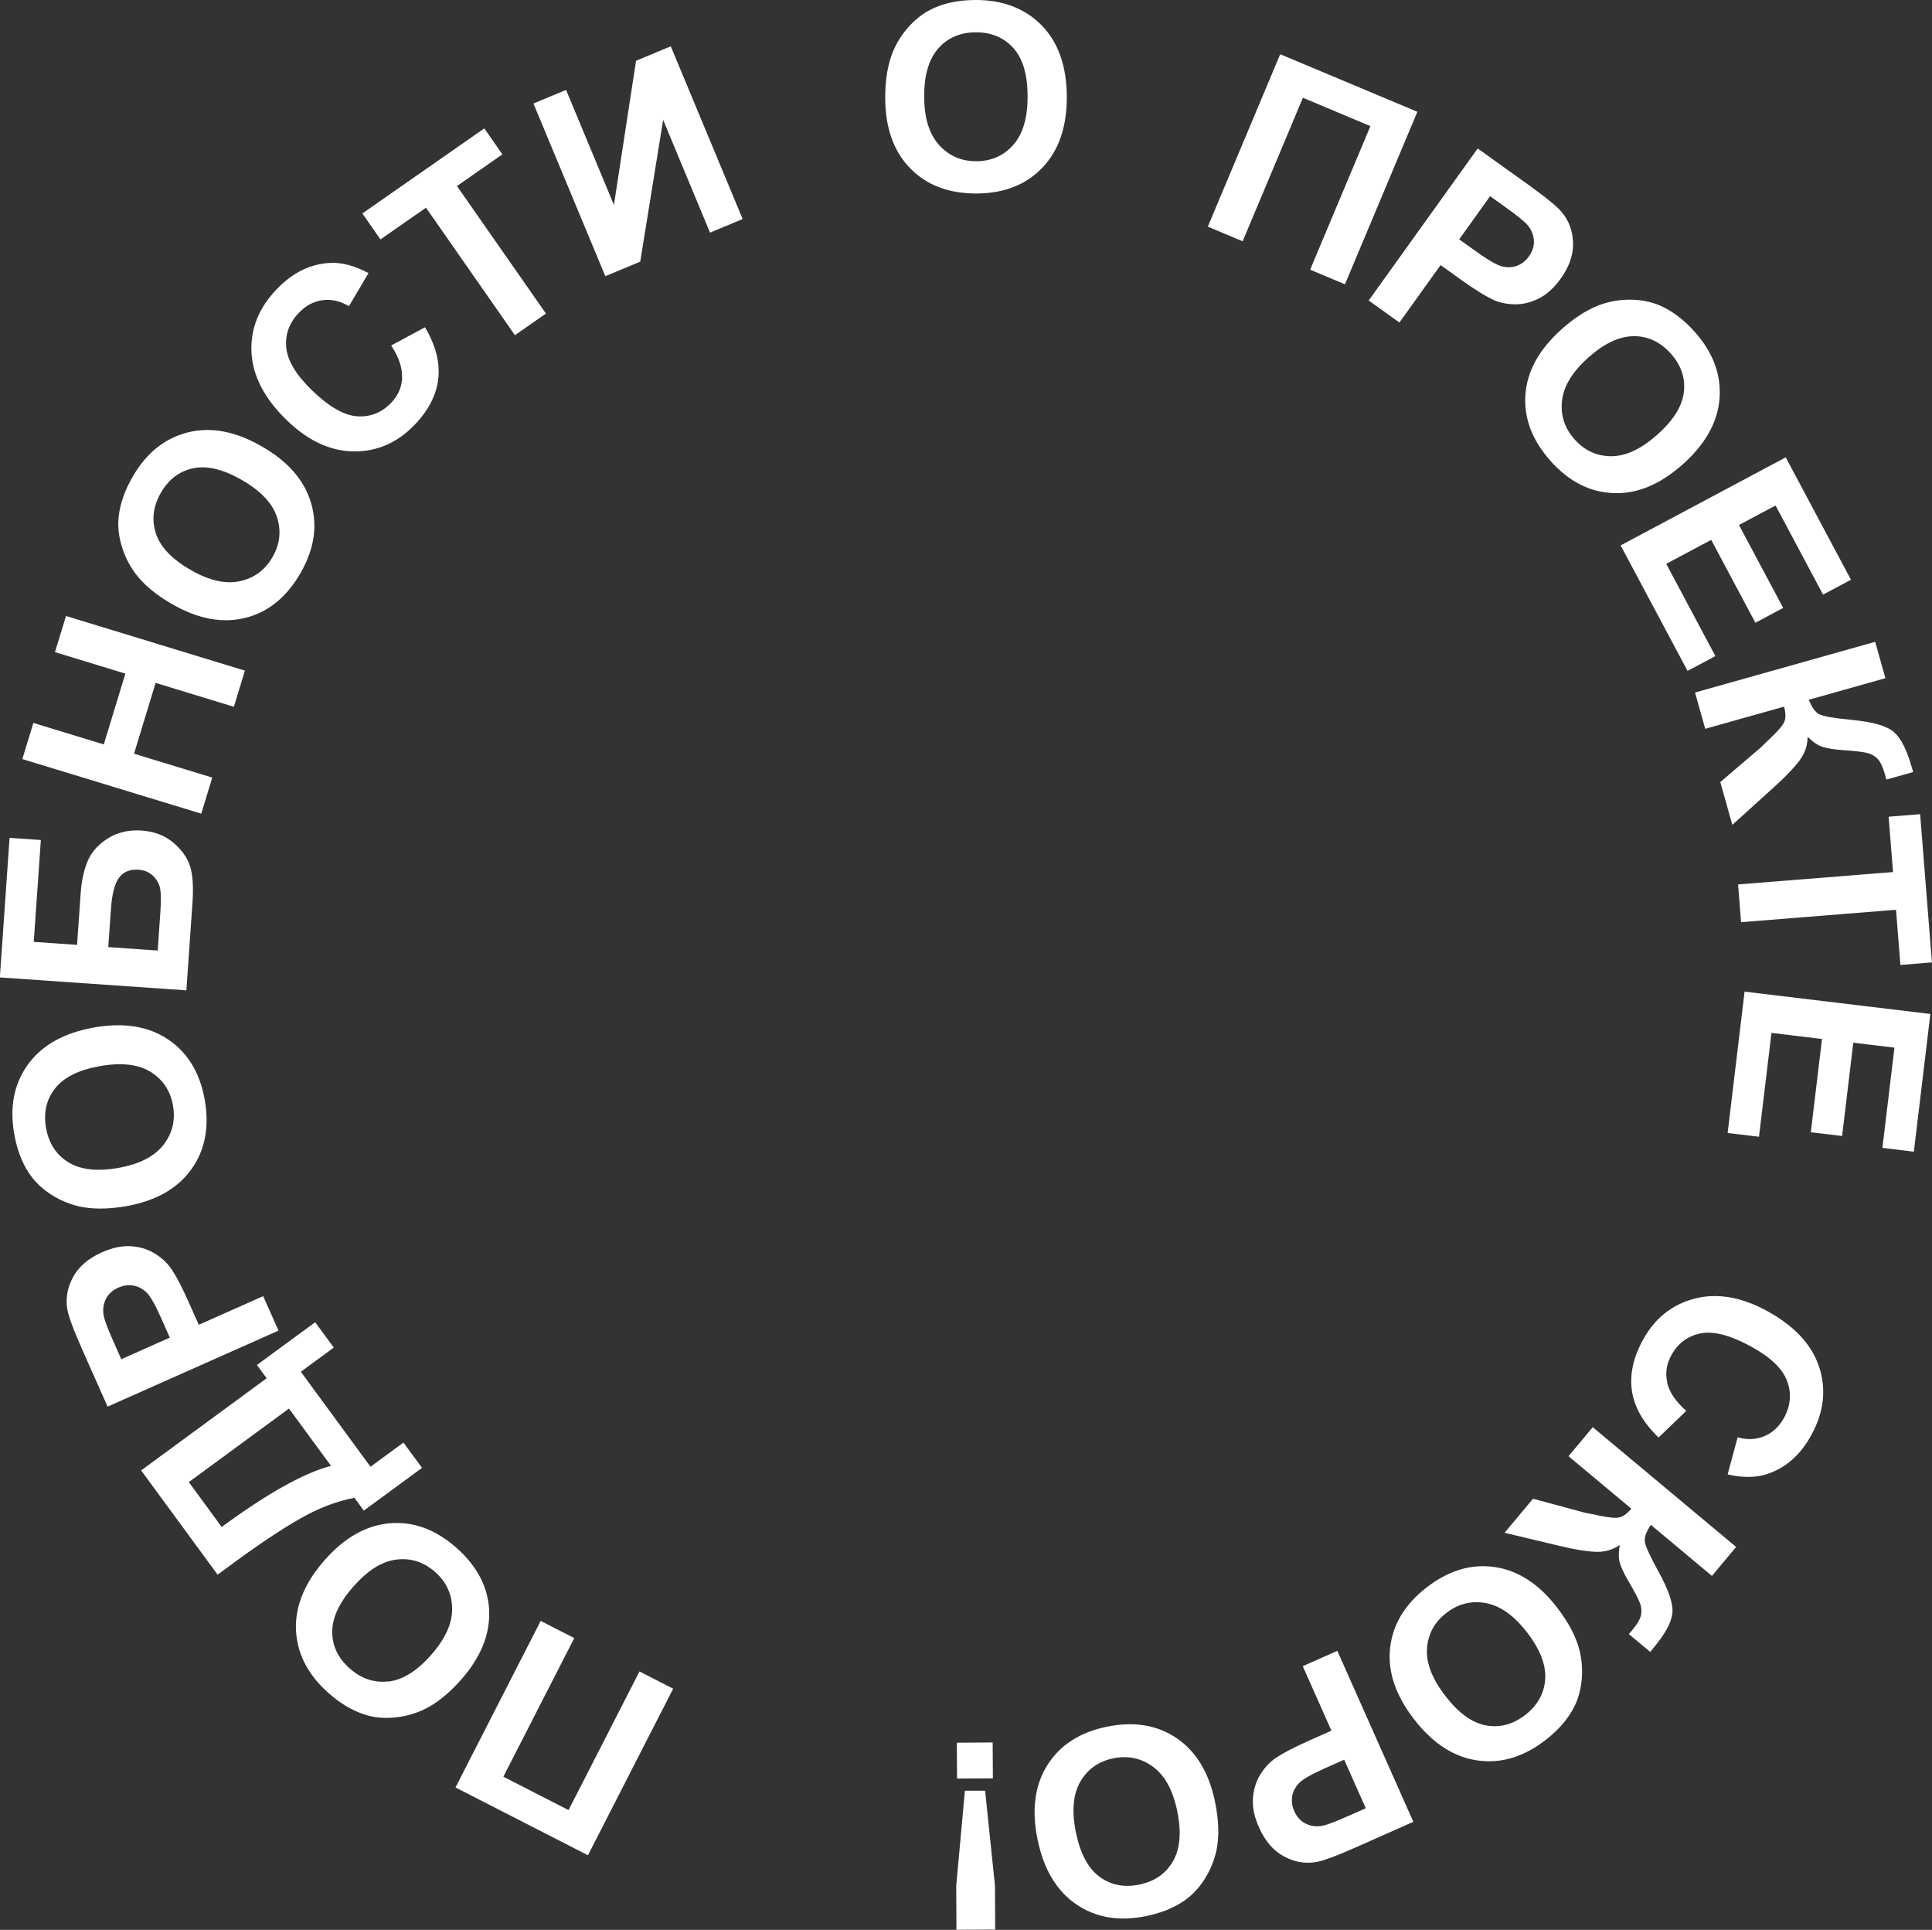 <?xml version="1.0" encoding="UTF-8"?> <svg xmlns="http://www.w3.org/2000/svg" id="Layer_2" data-name="Layer 2" viewBox="0 0 258.74 258.41"><rect x="0" y="0" width="258.74" height="258.41" fill="#333333" stroke="none"/><defs><style> .cls-1 { fill: #fff; } </style></defs><g id="Layer_2-2" data-name="Layer 2"><path class="cls-1" d="m128.14,233.35l.03,4.8,4.8-.03-.03-4.8-4.8.03Zm1.08,6.45l-1.16,12.72.03,5.88,5.19-.03-.03-5.88-1.32-12.71h-2.72Zm27.86,9.44c-.96,1.66-2.47,2.69-4.51,3.11-2.04.42-3.82.06-5.34-1.07-1.52-1.13-2.56-3.1-3.14-5.92-.58-2.85-.38-5.11.59-6.79.98-1.68,2.45-2.73,4.43-3.13,1.98-.4,3.75-.02,5.33,1.15,1.58,1.17,2.65,3.15,3.22,5.93.58,2.82.39,5.06-.58,6.72m.54-16.47c-2.61-1.79-5.74-2.31-9.39-1.56-3.61.74-6.26,2.45-7.95,5.12-1.7,2.68-2.14,6-1.33,9.96.82,4,2.54,6.89,5.17,8.69s5.75,2.33,9.37,1.59c2-.41,3.7-1.09,5.09-2.05,1.05-.72,1.96-1.67,2.72-2.86.76-1.19,1.29-2.47,1.6-3.83.4-1.85.34-4.02-.17-6.52-.8-3.91-2.5-6.75-5.11-8.54m23.07,10.34c-1.67.74-2.8,1.18-3.4,1.32-.81.2-1.58.14-2.31-.19-.73-.32-1.28-.9-1.65-1.73-.3-.68-.39-1.35-.27-2.01.12-.66.44-1.25.94-1.77.51-.51,1.67-1.17,3.49-1.98l2.53-1.12,2.89,6.5-2.23.99Zm-6.22-20.01l3.84,8.64-3.01,1.34c-2.09.93-3.64,1.75-4.65,2.46-.73.54-1.37,1.26-1.91,2.15s-.86,1.94-.94,3.12c-.09,1.18.18,2.48.81,3.88.81,1.82,1.91,3.11,3.31,3.87,1.4.76,2.83,1.02,4.29.78.96-.15,2.84-.85,5.65-2.1l7.42-3.3-10.18-22.89-4.62,2.05Zm32.47,1.76c-.14,1.91-1.03,3.5-2.68,4.78-1.65,1.27-3.41,1.74-5.27,1.39-1.86-.35-3.67-1.66-5.42-3.94-1.78-2.3-2.59-4.42-2.46-6.36.14-1.94,1-3.53,2.6-4.76,1.6-1.23,3.36-1.67,5.29-1.31,1.93.36,3.76,1.66,5.5,3.91,1.76,2.28,2.57,4.38,2.44,6.29m-6.76-15.03c-3.13-.46-6.17.45-9.12,2.73-2.91,2.25-4.54,4.95-4.89,8.1-.35,3.15.72,6.33,3.19,9.53,2.49,3.23,5.31,5.07,8.47,5.53,3.15.46,6.19-.44,9.11-2.69,1.62-1.25,2.84-2.61,3.67-4.08.63-1.1,1.02-2.36,1.19-3.76.16-1.4.08-2.79-.25-4.15-.45-1.84-1.46-3.77-3.02-5.79-2.43-3.16-5.22-4.96-8.35-5.42m13.12-18.72l-3.24,3.88,8.42,7.03c-.56.65-1.09,1.03-1.59,1.16-.5.12-1.43.04-2.79-.25-.77-.17-1.2-.26-1.31-.27-.3-.05-.49-.09-.59-.12l-6.89-1.86-3.81,4.56,7.46,1.78c1.92.46,3.48.72,4.7.77,1.21.06,2.3-.25,3.27-.91-.19,1.03-.18,1.87.04,2.51.22.65.56,1.37,1.02,2.16.88,1.49,1.42,2.52,1.63,3.08.21.56.26,1.11.15,1.64-.11.53-.5,1.19-1.16,1.99l-.47.54,2.87,2.4c.23-.3.39-.49.46-.58,1.5-1.79,2.33-3.3,2.49-4.53.17-1.24-.45-3.13-1.86-5.67-1.1-2.01-1.7-3.31-1.81-3.92-.1-.61.16-1.38.8-2.32l8.18,6.84,3.24-3.88-19.23-16.06Zm9.99-5.96c-.29-1.26-.11-2.48.53-3.66.87-1.6,2.17-2.58,3.89-2.94,1.73-.36,3.98.22,6.76,1.73,2.62,1.43,4.24,2.96,4.86,4.62.62,1.65.49,3.3-.4,4.93-.64,1.18-1.52,2.01-2.63,2.47-1.11.47-2.31.52-3.59.16l-1.34,4.97c2.03.46,3.79.44,5.28-.05,2.51-.82,4.49-2.57,5.95-5.26,1.68-3.08,2.01-6.12,1.02-9.11-1-2.99-3.33-5.49-6.99-7.48-3.46-1.88-6.71-2.43-9.73-1.63-3.02.8-5.32,2.65-6.91,5.58-1.28,2.36-1.76,4.63-1.43,6.8.33,2.17,1.52,4.24,3.56,6.21l3.71-3.57c-1.41-1.25-2.26-2.5-2.55-3.76m8.1-33.45l4.19.5,1.67-13.9,6.77.81-1.5,12.49,4.19.5,1.5-12.49,5.51.66-1.61,13.42,4.21.51,2.21-18.44-24.88-2.99-2.27,18.92Zm1.79-28.23l20.75-1.66.59,7.39,4.22-.34-1.58-19.85-4.22.34.59,7.41-20.75,1.66.4,5.04Zm-6.17-30.76l1.37,4.87,10.56-2.97c.22.83.24,1.48.06,1.96-.18.48-.78,1.21-1.79,2.16-.57.54-.89.85-.96.93-.21.21-.36.35-.43.42l-5.42,4.63,1.61,5.73,5.69-5.15c1.46-1.32,2.56-2.47,3.29-3.44s1.1-2.04,1.1-3.21c.74.74,1.44,1.2,2.1,1.39.66.19,1.44.31,2.36.38,1.73.12,2.88.25,3.47.39.58.14,1.07.41,1.44.8.38.39.71,1.09.99,2.08l.18.7,3.6-1.01c-.11-.36-.18-.59-.21-.7-.63-2.25-1.41-3.79-2.33-4.62-.92-.84-2.83-1.4-5.73-1.67-2.28-.22-3.69-.46-4.25-.72-.56-.26-1.04-.91-1.46-1.97l10.26-2.89-1.37-4.87-24.12,6.79Zm-.99-2.88l3.72-1.99-6.58-12.35,6.02-3.21,5.92,11.1,3.72-1.99-5.92-11.1,4.9-2.61,6.36,11.93,3.74-1.99-8.74-16.39-22.11,11.79,8.97,16.82Zm-7.22-44.83c1.92,0,3.57.78,4.96,2.33,1.39,1.56,1.98,3.27,1.76,5.15-.21,1.88-1.39,3.78-3.53,5.69-2.17,1.93-4.22,2.9-6.17,2.91-1.95,0-3.59-.75-4.93-2.25-1.34-1.5-1.91-3.23-1.69-5.18.22-1.95,1.39-3.87,3.5-5.76,2.15-1.92,4.18-2.88,6.1-2.88m-14.5,7.82c-.23,3.15.9,6.12,3.38,8.9,2.45,2.74,5.26,4.18,8.43,4.29,3.17.12,6.26-1.17,9.28-3.87,3.04-2.72,4.68-5.66,4.91-8.84.23-3.18-.88-6.14-3.34-8.9-1.36-1.52-2.8-2.64-4.34-3.37-1.15-.55-2.43-.85-3.84-.91-1.41-.06-2.78.12-4.12.55-1.8.58-3.65,1.73-5.55,3.43-2.97,2.66-4.58,5.56-4.81,8.72m-2.75-25.15c1.48,1.06,2.43,1.82,2.86,2.26.58.6.92,1.29,1.01,2.09.09.79-.13,1.56-.66,2.3-.43.6-.96,1.02-1.6,1.25-.63.23-1.3.26-2,.08-.7-.18-1.86-.85-3.48-2.01l-2.25-1.61,4.14-5.78,1.99,1.42Zm-14.12,15.49l5.51-7.68,2.68,1.92c1.86,1.33,3.35,2.26,4.47,2.77.83.36,1.78.55,2.82.56,1.05.01,2.1-.24,3.17-.77,1.06-.53,2.04-1.41,2.94-2.66,1.16-1.62,1.72-3.22,1.66-4.81-.05-1.59-.55-2.95-1.5-4.09-.61-.75-2.17-2.02-4.67-3.81l-6.6-4.73-14.6,20.36,4.11,2.95Zm-25.66-12.83l4.66,1.96,8.07-19.22,9.04,3.8-8.07,19.22,4.66,1.96,9.7-23.1-18.37-7.71-9.7,23.1ZM125.64,6.5c1.27-1.44,2.94-2.16,5.03-2.17,2.09-.01,3.76.69,5.03,2.09,1.27,1.4,1.91,3.54,1.92,6.41.02,2.9-.62,5.09-1.9,6.55-1.28,1.46-2.94,2.2-4.95,2.21-2.02.01-3.68-.71-5-2.17-1.32-1.46-1.99-3.6-2-6.44-.02-2.88.61-5.04,1.88-6.48m-3.74,16.05c2.21,2.26,5.18,3.38,8.91,3.36,3.68-.02,6.61-1.18,8.8-3.48,2.19-2.3,3.27-5.47,3.25-9.51-.02-4.08-1.15-7.26-3.38-9.54C137.24,1.11,134.28-.02,130.59,0c-2.04.01-3.84.35-5.39,1.02-1.17.5-2.25,1.25-3.23,2.27-.98,1.02-1.75,2.17-2.31,3.45-.75,1.74-1.12,3.88-1.11,6.43.02,3.99,1.14,7.11,3.35,9.37m-40.83,14.44l4.67-1.94,3.07-18.99,6.28,15.1,4.37-1.82-9.63-23.13-4.65,1.94-2.96,19.3-6.41-15.4-4.37,1.82,9.63,23.13Zm-7.96,5l-11.91-17.07,6.08-4.24-2.42-3.48-16.33,11.39,2.42,3.48,6.1-4.25,11.91,17.07,4.15-2.89Zm-19.25,8.59c-.06,1.29-.56,2.42-1.49,3.38-1.27,1.31-2.78,1.91-4.54,1.79-1.76-.12-3.78-1.28-6.05-3.48-2.14-2.08-3.29-3.99-3.45-5.75-.15-1.76.42-3.3,1.71-4.64.94-.97,2-1.53,3.19-1.68,1.19-.15,2.36.12,3.5.81l2.62-4.43c-1.84-.99-3.54-1.44-5.1-1.37-2.63.12-5.02,1.27-7.15,3.48-2.44,2.52-3.58,5.36-3.42,8.51.16,3.15,1.74,6.18,4.73,9.08,2.83,2.74,5.81,4.13,8.93,4.17,3.12.04,5.84-1.13,8.15-3.52,1.87-1.93,2.94-3.99,3.2-6.17.26-2.18-.33-4.49-1.77-6.93l-4.53,2.44c1.03,1.58,1.51,3.01,1.45,4.3m-32.96,20.87c-.6-1.82-.38-3.63.66-5.44,1.04-1.81,2.49-2.9,4.34-3.29,1.85-.39,4.02.14,6.51,1.57,2.52,1.45,4.08,3.1,4.69,4.94.61,1.85.42,3.64-.59,5.39-1.01,1.75-2.47,2.82-4.4,3.23-1.92.4-4.11-.1-6.57-1.52-2.5-1.44-4.05-3.07-4.65-4.89m11.98,11.32c3.07-.77,5.53-2.77,7.39-6,1.84-3.19,2.32-6.3,1.43-9.35-.88-3.04-3.07-5.58-6.58-7.6-3.53-2.04-6.85-2.67-9.94-1.89-3.09.78-5.56,2.76-7.4,5.96-1.02,1.77-1.63,3.49-1.84,5.17-.16,1.26-.05,2.57.34,3.93.39,1.36.99,2.61,1.81,3.74,1.12,1.53,2.78,2.93,5,4.2,3.46,1.99,6.72,2.6,9.78,1.83m-4.41,21.39l-10.48-3.2,2.89-9.48,10.48,3.2,1.48-4.84-23.96-7.32-1.48,4.84,9.43,2.88-2.89,9.48-9.43-2.88-1.48,4.84,23.96,7.31,1.48-4.84Zm-13.93,22.69l.36-5.13c.14-1.99.5-3.38,1.09-4.16.58-.79,1.46-1.14,2.62-1.06.8.06,1.45.34,1.96.85.51.51.82,1.09.93,1.74.11.65.11,1.75,0,3.32l-.34,4.91-6.61-.46Zm10.46,5.8l.82-11.8c.14-2.07.03-3.68-.33-4.83-.37-1.15-1.12-2.2-2.26-3.16-1.14-.96-2.56-1.5-4.26-1.61-1.65-.11-3.12.22-4.4,1-1.29.79-2.2,1.78-2.74,2.97-.54,1.2-.87,2.73-1,4.59l-.47,6.75-5.8-.4.95-13.64-4.19-.29-1.3,18.69,24.99,1.73Zm-15.79,23.03c-1.63-1-2.63-2.53-3-4.58-.37-2.05.03-3.82,1.2-5.31,1.17-1.49,3.17-2.49,5.99-2.99,2.86-.51,5.12-.26,6.78.75,1.66,1.02,2.67,2.52,3.02,4.5.36,1.99-.07,3.75-1.28,5.3-1.21,1.55-3.21,2.57-6,3.07-2.84.51-5.07.26-6.71-.74m16.45.94c1.85-2.56,2.44-5.68,1.79-9.35-.65-3.62-2.29-6.31-4.93-8.07s-5.95-2.28-9.93-1.57c-4.01.72-6.95,2.37-8.82,4.96-1.86,2.58-2.47,5.69-1.82,9.33.36,2.01,1,3.72,1.93,5.14.69,1.07,1.62,2,2.79,2.79s2.44,1.35,3.79,1.69c1.84.44,4.01.44,6.53,0,3.93-.71,6.81-2.34,8.66-4.91m-10.36,23.18c-.74-1.67-1.18-2.8-1.32-3.4-.2-.81-.13-1.58.19-2.31.32-.73.9-1.28,1.74-1.65.68-.3,1.35-.39,2.01-.27.67.12,1.25.44,1.77.94.51.51,1.17,1.67,1.98,3.5l1.12,2.53-6.5,2.89-.99-2.23Zm20.01-6.22l-8.64,3.84-1.34-3.01c-.93-2.09-1.75-3.64-2.46-4.65-.54-.73-1.25-1.37-2.15-1.92-.9-.54-1.94-.86-3.12-.94-1.18-.08-2.48.19-3.89.81-1.82.81-3.11,1.91-3.87,3.31-.76,1.4-1.02,2.83-.78,4.29.15.96.85,2.84,2.1,5.65l3.3,7.42,22.89-10.18-2.06-4.62Zm-9.98,24.91l13.42-9.85,5.63,7.67c-3.63.95-8.51,3.68-14.64,8.18l-4.41-6.01Zm6.01,10.81c3.49-2.56,6.48-4.55,8.95-5.95,2.48-1.41,4.89-2.33,7.23-2.76l1.25,1.71,7.8-5.72-2.49-3.39-4.41,3.24-9.33-12.72,4.41-3.24-2.49-3.39-7.8,5.72,1.3,1.78-16.81,12.34,10.24,13.96,2.14-1.57Zm20.77,15.87c-1.9.23-3.64-.34-5.2-1.71-1.57-1.38-2.36-3.01-2.37-4.9-.01-1.89.93-3.92,2.82-6.07,1.92-2.18,3.84-3.4,5.77-3.63,1.93-.24,3.65.31,5.17,1.64,1.52,1.33,2.28,2.98,2.3,4.94.02,1.96-.91,4.01-2.78,6.15-1.9,2.17-3.8,3.36-5.71,3.6m13.45-9.52c-.15-3.16-1.63-5.97-4.43-8.43-2.77-2.43-5.73-3.51-8.89-3.24-3.16.27-6.07,1.92-8.74,4.96-2.69,3.07-3.96,6.19-3.81,9.37.16,3.18,1.62,5.99,4.39,8.43,1.53,1.35,3.1,2.28,4.71,2.82,1.2.41,2.51.55,3.92.44,1.41-.11,2.75-.46,4.02-1.04,1.72-.8,3.42-2.16,5.1-4.07,2.63-3,3.87-6.07,3.72-9.23m24.64,10.46l-4.5-2.3-9.5,18.56-8.73-4.47,9.5-18.56-4.5-2.3-11.41,22.3,17.74,9.08,11.41-22.3Z"></path></g></svg> 